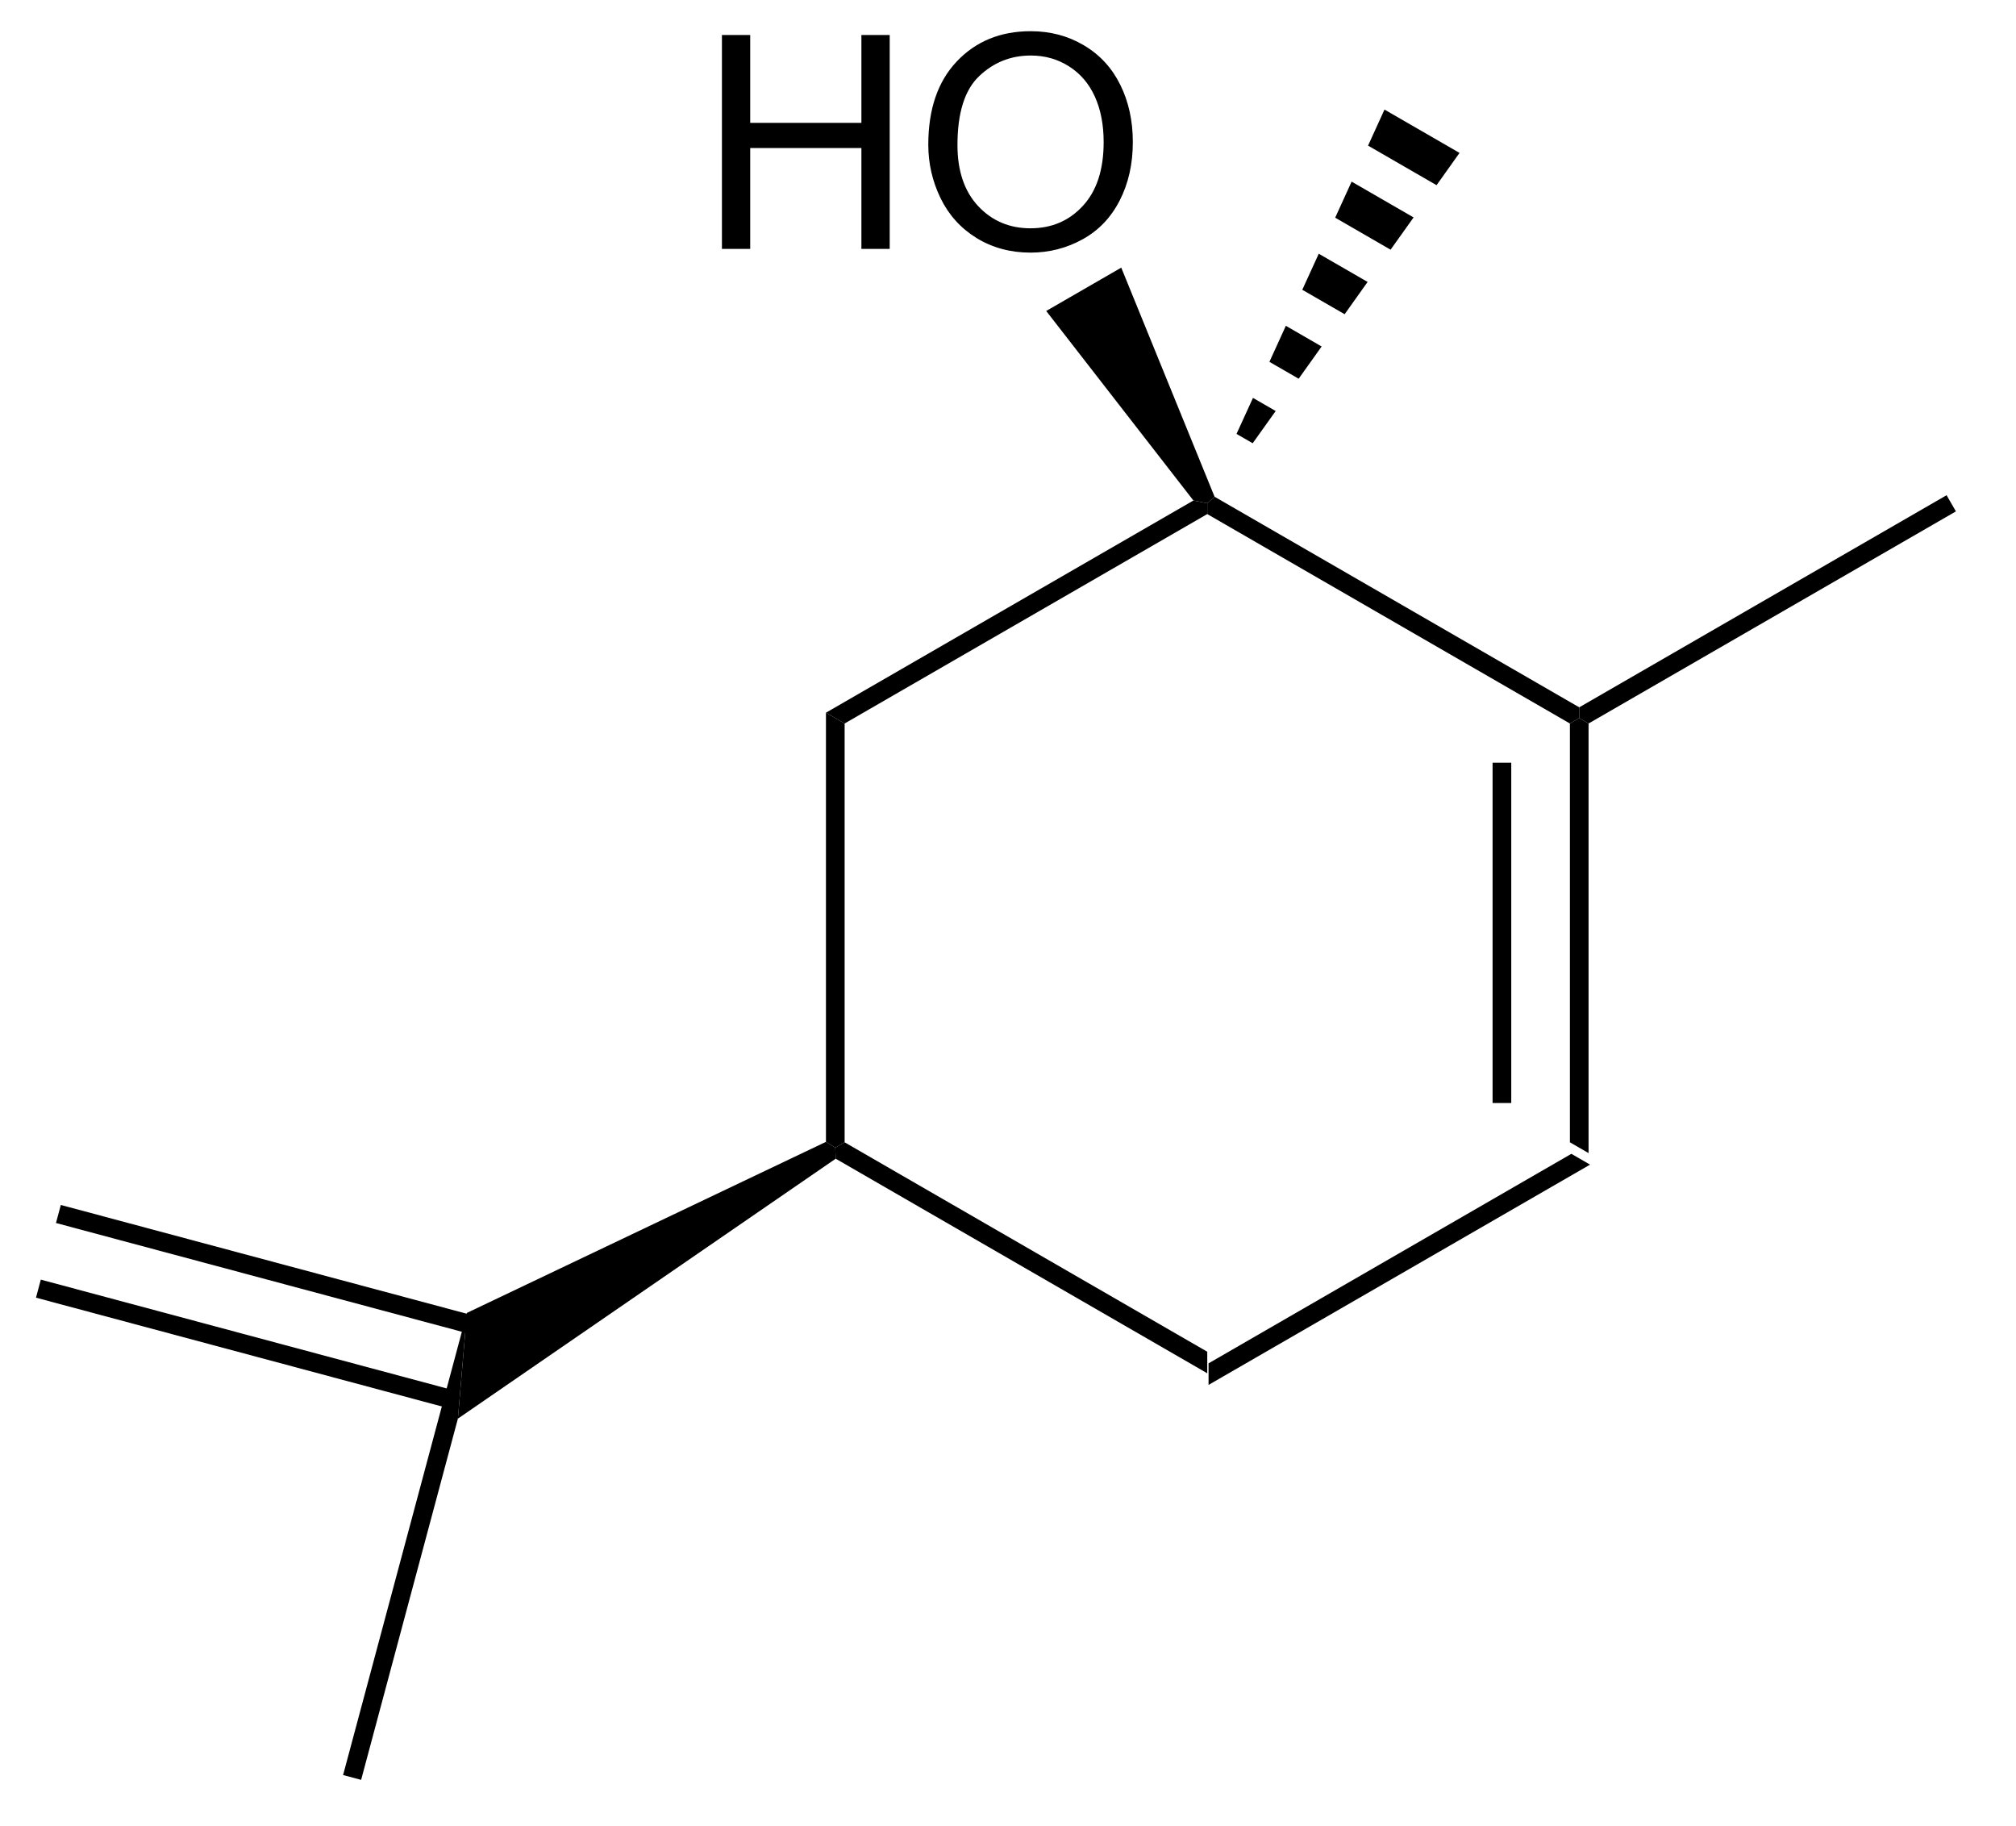 <?xml version="1.0" encoding="UTF-8"?>
<!DOCTYPE svg PUBLIC '-//W3C//DTD SVG 1.0//EN'
          'http://www.w3.org/TR/2001/REC-SVG-20010904/DTD/svg10.dtd'>
<svg stroke-dasharray="none" shape-rendering="auto" xmlns="http://www.w3.org/2000/svg" font-family="'Dialog'" text-rendering="auto" width="74" fill-opacity="1" color-interpolation="auto" color-rendering="auto" preserveAspectRatio="xMidYMid meet" font-size="12px" viewBox="0 0 74 67" fill="black" xmlns:xlink="http://www.w3.org/1999/xlink" stroke="black" image-rendering="auto" stroke-miterlimit="10" stroke-linecap="square" stroke-linejoin="miter" font-style="normal" stroke-width="1" height="67" stroke-dashoffset="0" font-weight="normal" stroke-opacity="1"
><!--Generated by the Batik Graphics2D SVG Generator--><defs id="genericDefs"
  /><g
  ><defs id="defs1"
    ><clipPath clipPathUnits="userSpaceOnUse" id="clipPath1"
      ><path d="M0.646 1.611 L55.519 1.611 L55.519 51.76 L0.646 51.76 L0.646 1.611 Z"
      /></clipPath
      ><clipPath clipPathUnits="userSpaceOnUse" id="clipPath2"
      ><path d="M27.205 402.287 L27.205 451.041 L80.553 451.041 L80.553 402.287 Z"
      /></clipPath
    ></defs
    ><g transform="scale(1.333,1.333) translate(-0.646,-1.611) matrix(1.029,0,0,1.029,-27.338,-412.181)"
    ><path d="M59.537 439.185 L59.537 438.608 L69.246 433.002 L69.746 433.291 Z" stroke="none" clip-path="url(#clipPath2)"
    /></g
    ><g transform="matrix(1.371,0,0,1.371,-37.311,-551.723)"
    ><path d="M69.746 433.291 L69.246 433.002 L69.246 421.791 L69.496 421.646 L69.746 421.791 ZM67.676 431.951 L67.676 422.841 L67.176 422.841 L67.176 431.951 Z" stroke="none" clip-path="url(#clipPath2)"
    /></g
    ><g transform="matrix(1.371,0,0,1.371,-37.311,-551.723)"
    ><path d="M69.496 421.358 L69.496 421.646 L69.246 421.791 L59.537 416.185 L59.537 415.896 L59.733 415.721 Z" stroke="none" clip-path="url(#clipPath2)"
    /></g
    ><g transform="matrix(1.371,0,0,1.371,-37.311,-551.723)"
    ><path d="M59.166 415.822 L59.537 415.896 L59.537 416.185 L49.828 421.791 L49.328 421.502 Z" stroke="none" clip-path="url(#clipPath2)"
    /></g
    ><g transform="matrix(1.371,0,0,1.371,-37.311,-551.723)"
    ><path d="M49.328 421.502 L49.828 421.791 L49.828 433.002 L49.578 433.146 L49.328 432.99 Z" stroke="none" clip-path="url(#clipPath2)"
    /></g
    ><g transform="matrix(1.371,0,0,1.371,-37.311,-551.723)"
    ><path d="M49.589 433.441 L49.578 433.146 L49.828 433.002 L59.537 438.608 L59.537 439.185 Z" stroke="none" clip-path="url(#clipPath2)"
    /></g
    ><g transform="matrix(1.371,0,0,1.371,-37.311,-551.723)"
    ><path d="M69.746 421.791 L69.496 421.646 L69.496 421.358 L79.331 415.68 L79.581 416.113 Z" stroke="none" clip-path="url(#clipPath2)"
    /></g
    ><g transform="matrix(1.371,0,0,1.371,-37.311,-551.723)"
    ><path d="M49.328 432.99 L49.578 433.146 L49.589 433.441 L39.474 440.399 L39.715 437.569 Z" stroke="none" clip-path="url(#clipPath2)"
    /></g
    ><g transform="matrix(1.371,0,0,1.371,-37.311,-551.723)"
    ><path d="M40.951 437.923 L28.843 434.679 L28.713 435.162 L40.821 438.406 ZM39.415 439.655 L28.307 436.678 L28.178 437.161 L39.286 440.138 Z" stroke="none" clip-path="url(#clipPath2)"
    /></g
    ><g transform="matrix(1.371,0,0,1.371,-37.311,-551.723)"
    ><path d="M39.715 437.569 L39.474 440.399 L36.883 450.069 L36.4 449.94 Z" stroke="none" clip-path="url(#clipPath2)"
    /></g
    ><g transform="matrix(1.371,0,0,1.371,-37.311,-551.723)"
    ><path d="M46.543 409.087 L46.543 403.361 L47.3 403.361 L47.3 405.712 L50.277 405.712 L50.277 403.361 L51.035 403.361 L51.035 409.087 L50.277 409.087 L50.277 406.387 L47.3 406.387 L47.3 409.087 L46.543 409.087 ZM52.068 406.298 Q52.068 404.871 52.833 404.066 Q53.599 403.259 54.81 403.259 Q55.601 403.259 56.237 403.639 Q56.875 404.017 57.208 404.694 Q57.544 405.371 57.544 406.23 Q57.544 407.103 57.193 407.79 Q56.841 408.478 56.195 408.832 Q55.552 409.186 54.804 409.186 Q53.997 409.186 53.359 408.795 Q52.724 408.402 52.396 407.728 Q52.068 407.051 52.068 406.298 ZM52.849 406.308 Q52.849 407.345 53.403 407.941 Q53.961 408.535 54.802 408.535 Q55.656 408.535 56.208 407.933 Q56.763 407.332 56.763 406.228 Q56.763 405.527 56.526 405.006 Q56.289 404.486 55.833 404.199 Q55.38 403.91 54.812 403.91 Q54.008 403.91 53.427 404.465 Q52.849 405.017 52.849 406.308 Z" stroke="none" clip-path="url(#clipPath2)"
    /></g
    ><g transform="matrix(1.371,0,0,1.371,-37.311,-551.723)"
    ><path d="M59.733 415.721 L59.537 415.896 L59.166 415.822 L55.225 410.748 L57.234 409.588 Z" stroke="none" clip-path="url(#clipPath2)"
    /></g
    ><g transform="matrix(1.371,0,0,1.371,-37.311,-551.723)"
    ><path d="M60.32 414.039 L60.761 413.075 L61.369 413.426 L60.753 414.289 ZM61.201 412.11 L61.641 411.145 L62.599 411.699 L61.984 412.562 ZM62.081 410.181 L62.522 409.216 L63.83 409.971 L63.215 410.835 ZM62.962 408.251 L63.402 407.286 L65.061 408.244 L64.445 409.108 ZM63.842 406.322 L64.282 405.357 L66.291 406.517 L65.676 407.381 Z" stroke="none" clip-path="url(#clipPath2)"
    /></g
  ></g
></svg
>
